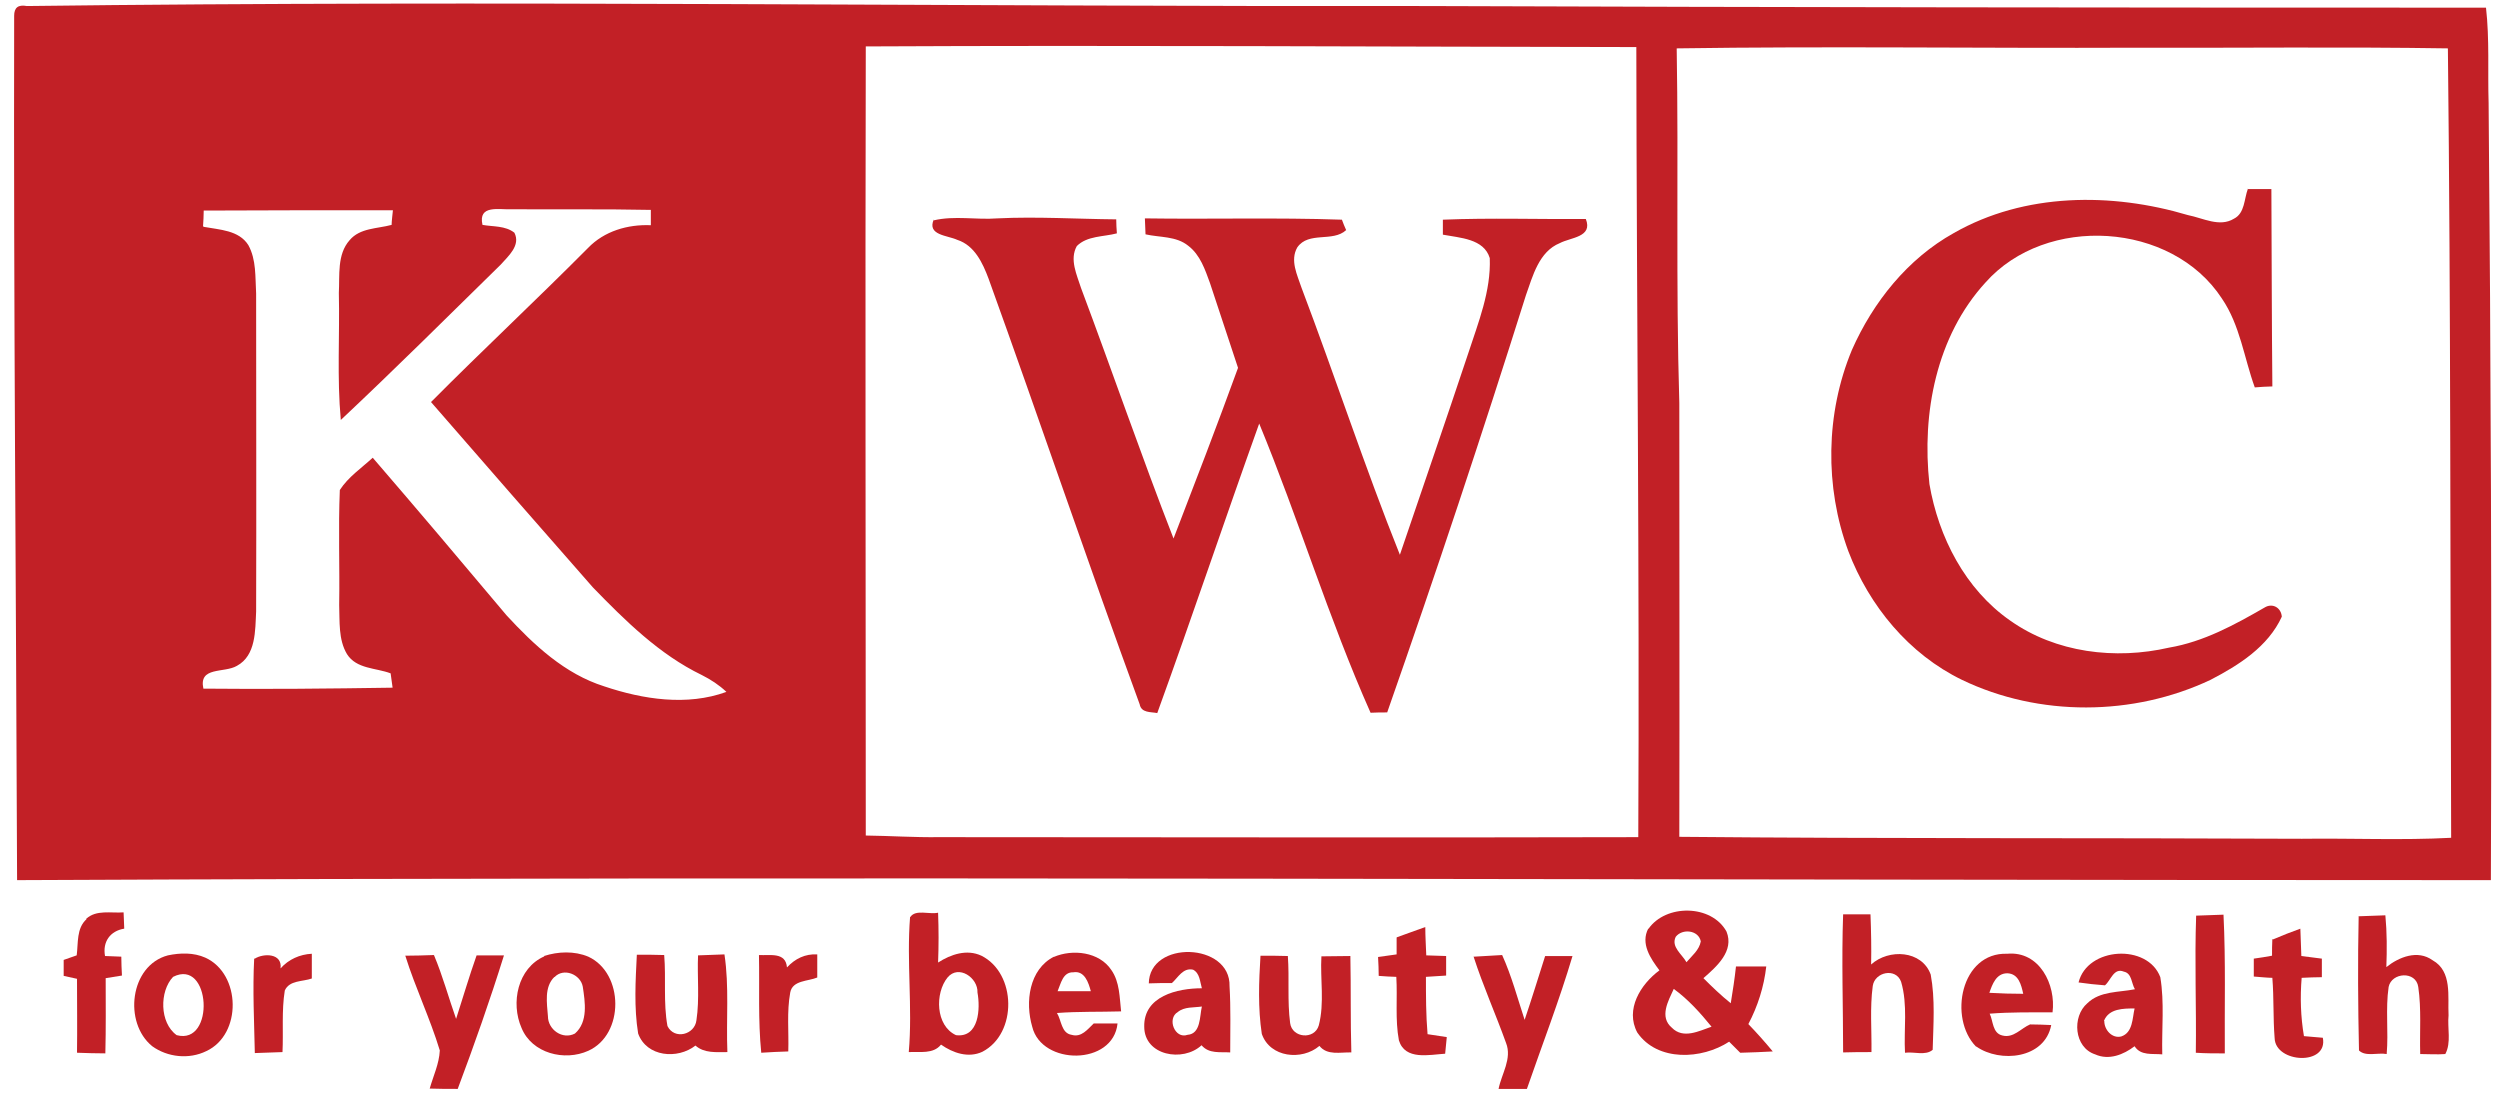 <?xml version="1.0" encoding="UTF-8"?> <svg xmlns="http://www.w3.org/2000/svg" width="128" height="56" viewBox="0 0 128 56" fill="none"><path d="M0.725 0.809C0.725 0.392 0.925 0.226 1.375 0.309C25.236 0.009 49.081 0.342 72.942 0.309C91.05 0.376 109.175 0.392 127.283 0.392C127.467 2.01 127.367 3.644 127.417 5.278C127.533 18.534 127.583 31.79 127.533 45.063C85.314 45.063 43.094 44.863 0.875 45.063C0.825 30.323 0.692 15.566 0.725 0.826M44.328 2.377C44.295 15.85 44.328 29.306 44.328 42.779C45.579 42.795 46.813 42.879 48.063 42.862C60.002 42.862 71.941 42.895 83.88 42.862C83.947 29.372 83.797 15.9 83.78 2.41C70.624 2.393 57.468 2.31 44.312 2.377M85.847 2.477C85.948 8.53 85.797 14.582 85.981 20.635C85.981 28.039 85.998 35.442 85.981 42.845C96.603 42.945 107.224 42.895 117.862 42.945C120.413 42.912 122.965 43.029 125.499 42.895C125.449 29.423 125.482 15.95 125.332 2.477C119.98 2.393 114.644 2.46 109.292 2.443C101.471 2.477 93.651 2.36 85.847 2.477ZM10.43 11.614C11.23 11.764 12.23 11.781 12.714 12.548C13.131 13.299 13.064 14.199 13.114 15.033C13.114 20.452 13.131 25.888 13.114 31.307C13.064 32.274 13.114 33.558 12.13 34.091C11.48 34.475 10.163 34.108 10.413 35.258C13.631 35.292 16.866 35.259 20.101 35.209C20.067 35.025 20.034 34.658 20 34.475C19.25 34.191 18.25 34.258 17.766 33.491C17.316 32.741 17.399 31.807 17.366 30.973C17.399 29.006 17.316 27.055 17.399 25.087C17.833 24.42 18.5 23.97 19.084 23.436C21.384 26.104 23.669 28.806 25.937 31.507C27.337 33.024 28.921 34.508 30.939 35.142C32.923 35.809 35.174 36.159 37.192 35.425C36.825 35.075 36.391 34.792 35.925 34.558C33.757 33.508 32.006 31.774 30.355 30.073C27.587 26.921 24.819 23.753 22.068 20.585C24.719 17.917 27.454 15.366 30.105 12.698C30.939 11.831 32.139 11.481 33.323 11.531C33.323 11.331 33.323 10.931 33.323 10.747C30.956 10.697 28.571 10.731 26.203 10.714C25.553 10.747 24.469 10.464 24.703 11.514C25.253 11.614 25.87 11.548 26.337 11.915C26.67 12.565 26.02 13.115 25.637 13.549C22.919 16.216 20.217 18.901 17.449 21.502C17.249 19.335 17.399 17.167 17.349 14.999C17.399 14.099 17.249 13.032 17.9 12.298C18.433 11.664 19.317 11.714 20.051 11.514C20.051 11.331 20.101 10.947 20.117 10.764C16.883 10.764 13.664 10.764 10.43 10.781C10.43 11.047 10.413 11.314 10.396 11.581L10.43 11.614Z" fill="#C22026"></path><path d="M115.061 9.68C115.461 9.68 115.878 9.68 116.295 9.68C116.312 13.049 116.312 16.417 116.345 19.785C116.111 19.785 115.661 19.818 115.445 19.835C114.894 18.318 114.694 16.65 113.76 15.283C111.193 11.348 104.756 10.964 101.655 14.466C99.137 17.217 98.387 21.169 98.787 24.787C99.254 27.505 100.621 30.173 102.922 31.774C105.256 33.425 108.308 33.791 111.059 33.158C112.827 32.858 114.411 31.991 115.945 31.107C116.345 30.857 116.795 31.107 116.828 31.574C116.128 33.108 114.627 34.058 113.177 34.809C109.225 36.676 104.406 36.709 100.454 34.809C97.736 33.491 95.702 31.023 94.635 28.222C93.418 24.921 93.468 21.169 94.818 17.917C95.902 15.466 97.67 13.249 100.037 11.931C103.656 9.864 108.108 9.847 112.026 11.014C112.793 11.164 113.644 11.648 114.377 11.198C114.944 10.914 114.894 10.181 115.094 9.664L115.061 9.68Z" fill="#C22026"></path><path d="M47.813 11.281C48.88 11.031 49.981 11.264 51.065 11.181C53.099 11.081 55.133 11.214 57.151 11.231C57.151 11.414 57.167 11.765 57.184 11.948C56.5 12.131 55.667 12.065 55.133 12.598C54.75 13.282 55.133 14.066 55.35 14.749C56.951 19.018 58.435 23.337 60.085 27.572C61.203 24.671 62.32 21.769 63.387 18.834C62.903 17.384 62.436 15.95 61.953 14.499C61.703 13.816 61.453 13.048 60.836 12.582C60.219 12.081 59.385 12.165 58.651 11.998C58.651 11.798 58.618 11.381 58.618 11.181C61.97 11.231 65.338 11.131 68.706 11.248C68.756 11.381 68.856 11.648 68.923 11.781C68.239 12.415 67.005 11.831 66.422 12.665C66.038 13.332 66.422 14.082 66.638 14.733C68.356 19.268 69.873 23.904 71.674 28.405C72.841 24.971 74.025 21.536 75.176 18.084C75.693 16.5 76.343 14.899 76.276 13.215C75.976 12.215 74.742 12.181 73.875 12.015C73.875 11.831 73.875 11.448 73.875 11.248C76.309 11.148 78.744 11.231 81.195 11.214C81.562 12.148 80.428 12.148 79.861 12.448C78.794 12.882 78.477 14.132 78.127 15.116C75.876 22.269 73.508 29.389 71.024 36.476C70.74 36.476 70.457 36.476 70.173 36.493C68.022 31.657 66.488 26.571 64.471 21.686C62.703 26.621 61.036 31.59 59.252 36.509C58.918 36.443 58.435 36.509 58.351 36.059C55.7 28.822 53.232 21.519 50.614 14.266C50.314 13.465 49.897 12.565 49.014 12.281C48.513 12.048 47.446 12.048 47.813 11.231V11.281Z" fill="#C22026"></path><path d="M4.41 47.047C4.927 46.563 5.694 46.763 6.328 46.713C6.328 46.913 6.361 47.33 6.361 47.547C5.644 47.664 5.244 48.214 5.377 48.948C5.594 48.948 6.011 48.981 6.211 48.981C6.211 49.231 6.228 49.715 6.244 49.948C6.044 49.982 5.628 50.048 5.411 50.082C5.411 51.366 5.427 52.65 5.394 53.933C4.911 53.933 4.427 53.917 3.943 53.9C3.96 52.633 3.943 51.366 3.943 50.115C3.777 50.082 3.427 49.998 3.26 49.965C3.26 49.765 3.26 49.348 3.26 49.148C3.427 49.081 3.76 48.981 3.927 48.914C4.01 48.281 3.91 47.531 4.427 47.064L4.41 47.047Z" fill="#C22026"></path><path d="M46.612 46.947C46.879 46.547 47.58 46.831 48.03 46.731C48.063 47.581 48.063 48.431 48.03 49.282C48.68 48.865 49.497 48.582 50.247 48.932C52.048 49.832 52.098 52.917 50.297 53.851C49.581 54.184 48.797 53.917 48.18 53.484C47.78 53.984 47.096 53.834 46.529 53.867C46.729 51.566 46.412 49.249 46.596 46.947M48.513 50.049C47.863 50.849 47.896 52.517 48.947 53C50.131 53.15 50.197 51.633 50.047 50.816C50.081 50.066 49.08 49.365 48.513 50.049Z" fill="#C22026"></path><path d="M84.397 47.564C85.28 46.28 87.631 46.297 88.398 47.698C88.799 48.698 87.898 49.482 87.215 50.082C87.665 50.532 88.115 50.966 88.615 51.366C88.715 50.749 88.815 50.115 88.882 49.482C89.399 49.482 89.916 49.482 90.433 49.482C90.316 50.516 89.999 51.516 89.516 52.433C89.949 52.883 90.366 53.35 90.766 53.834C90.216 53.867 89.666 53.884 89.099 53.901C88.949 53.751 88.665 53.467 88.532 53.334C87.131 54.251 84.864 54.367 83.83 52.867C83.196 51.683 83.996 50.399 84.963 49.682C84.513 49.082 83.98 48.315 84.397 47.531M85.797 47.965C85.547 48.481 86.114 48.848 86.347 49.265C86.631 48.932 86.998 48.648 87.081 48.198C86.964 47.614 86.131 47.531 85.797 47.965ZM85.697 50.632C85.414 51.249 84.947 52.066 85.597 52.617C86.181 53.217 86.998 52.783 87.631 52.567C87.048 51.85 86.431 51.166 85.697 50.632Z" fill="#C22026"></path><path d="M94.368 53.901C94.368 51.533 94.284 49.165 94.368 46.814C94.835 46.814 95.302 46.814 95.769 46.814C95.802 47.664 95.819 48.531 95.802 49.382C96.702 48.565 98.403 48.648 98.853 49.899C99.087 51.166 98.987 52.467 98.953 53.751C98.587 54.067 97.986 53.834 97.536 53.901C97.469 52.7 97.686 51.449 97.336 50.266C97.069 49.532 95.985 49.765 95.885 50.482C95.735 51.599 95.835 52.733 95.819 53.867C95.335 53.867 94.851 53.867 94.368 53.884V53.901Z" fill="#C22026"></path><path d="M112.443 46.881C112.91 46.864 113.377 46.847 113.843 46.831C113.96 49.199 113.893 51.566 113.91 53.934C113.41 53.934 112.926 53.934 112.426 53.901C112.459 51.566 112.359 49.215 112.443 46.881Z" fill="#C22026"></path><path d="M120.747 46.914C121.197 46.897 121.664 46.88 122.131 46.864C122.214 47.747 122.214 48.631 122.181 49.515C122.831 48.998 123.782 48.614 124.549 49.165C125.566 49.731 125.316 51.032 125.366 51.983C125.299 52.633 125.516 53.383 125.199 53.967C124.765 54 124.332 53.967 123.915 53.967C123.882 52.816 123.982 51.666 123.815 50.532C123.698 49.698 122.448 49.782 122.298 50.532C122.131 51.666 122.298 52.816 122.198 53.967C121.747 53.883 121.114 54.117 120.78 53.783C120.73 51.482 120.714 49.198 120.764 46.897L120.747 46.914Z" fill="#C22026"></path><path d="M71.541 47.981C72.024 47.814 72.491 47.631 72.975 47.464C72.975 47.948 73.008 48.431 73.025 48.915C73.275 48.915 73.792 48.948 74.042 48.948C74.042 49.198 74.042 49.699 74.042 49.949C73.792 49.965 73.275 49.999 73.008 50.015C73.008 50.999 73.008 51.966 73.091 52.95C73.425 53 73.742 53.05 74.075 53.1C74.058 53.317 74.008 53.734 73.992 53.95C73.175 54 71.941 54.301 71.624 53.267C71.424 52.2 71.557 51.099 71.491 50.015C71.274 50.015 70.824 49.982 70.59 49.965C70.59 49.715 70.574 49.248 70.557 48.998C70.874 48.948 71.191 48.915 71.507 48.865C71.507 48.648 71.507 48.215 71.507 47.998L71.541 47.981Z" fill="#C22026"></path><path d="M116.378 48.098C116.845 47.898 117.312 47.714 117.778 47.548C117.795 48.014 117.812 48.481 117.829 48.948C118.095 48.982 118.612 49.048 118.879 49.082C118.879 49.315 118.879 49.799 118.879 50.032C118.629 50.032 118.112 50.049 117.845 50.065C117.762 51.066 117.795 52.066 117.962 53.05C118.212 53.067 118.679 53.117 118.929 53.133C119.212 54.584 116.495 54.434 116.461 53.15C116.378 52.133 116.428 51.099 116.344 50.065C116.111 50.065 115.627 50.015 115.394 49.999C115.394 49.765 115.394 49.315 115.394 49.082C115.627 49.048 116.094 48.982 116.328 48.932C116.328 48.715 116.328 48.298 116.344 48.081L116.378 48.098Z" fill="#C22026"></path><path d="M8.595 48.915C9.229 48.782 9.913 48.765 10.513 49.032C12.347 49.865 12.397 52.967 10.563 53.817C9.679 54.251 8.579 54.134 7.795 53.567C6.311 52.367 6.644 49.432 8.595 48.915ZM8.862 50.015C8.162 50.749 8.162 52.367 9.046 53C11.03 53.534 10.796 49.032 8.862 50.015Z" fill="#C22026"></path><path d="M27.854 48.948C28.571 48.715 29.405 48.681 30.122 48.982C31.956 49.832 31.973 52.967 30.122 53.8C28.905 54.351 27.237 53.934 26.704 52.633C26.137 51.349 26.503 49.565 27.871 48.965M28.388 50.016C27.854 50.532 28.004 51.366 28.054 52.033C28.054 52.717 28.805 53.25 29.438 52.917C30.122 52.316 29.955 51.299 29.838 50.516C29.722 49.882 28.855 49.532 28.388 50.032V50.016Z" fill="#C22026"></path><path d="M35.741 48.915C36.191 48.898 36.641 48.881 37.092 48.865C37.342 50.516 37.175 52.2 37.242 53.867C36.675 53.867 36.058 53.934 35.608 53.533C34.691 54.251 33.106 54.117 32.673 52.917C32.456 51.583 32.54 50.215 32.606 48.881C33.073 48.881 33.54 48.881 34.007 48.898C34.107 50.115 33.957 51.333 34.174 52.533C34.524 53.25 35.574 52.983 35.658 52.233C35.824 51.132 35.691 49.999 35.741 48.898V48.915Z" fill="#C22026"></path><path d="M53.949 48.998C54.916 48.581 56.284 48.731 56.901 49.665C57.334 50.282 57.318 51.066 57.401 51.783C56.3 51.816 55.2 51.783 54.116 51.866C54.349 52.233 54.333 52.9 54.866 52.983C55.367 53.133 55.684 52.7 56 52.4C56.401 52.4 56.817 52.4 57.218 52.4C57.001 54.567 53.332 54.567 52.849 52.566C52.482 51.316 52.682 49.632 53.966 48.981M54.149 50.749C54.716 50.749 55.283 50.749 55.85 50.749C55.733 50.315 55.533 49.682 54.95 49.782C54.416 49.765 54.316 50.365 54.149 50.749Z" fill="#C22026"></path><path d="M58.818 50.365C58.835 48.114 63.02 48.248 62.953 50.499C63.02 51.633 62.987 52.75 62.987 53.884C62.47 53.85 61.903 53.967 61.519 53.517C60.569 54.401 58.585 54.05 58.585 52.566C58.551 50.999 60.285 50.599 61.536 50.599C61.436 50.266 61.436 49.832 61.086 49.648C60.569 49.532 60.319 50.049 60.002 50.332C59.702 50.332 59.118 50.332 58.818 50.349M60.302 51.816C59.735 52.15 60.152 53.217 60.802 52.983C61.486 52.933 61.419 52.033 61.536 51.533C61.119 51.599 60.652 51.533 60.302 51.816Z" fill="#C22026"></path><path d="M13.047 49.082C13.497 48.798 14.464 48.798 14.364 49.582C14.781 49.115 15.348 48.865 15.965 48.832C15.965 49.249 15.965 49.682 15.965 50.099C15.498 50.266 14.815 50.182 14.581 50.716C14.414 51.75 14.514 52.817 14.464 53.867C13.998 53.884 13.531 53.901 13.047 53.917C13.014 52.3 12.93 50.683 13.014 49.082H13.047Z" fill="#C22026"></path><path d="M20.734 48.932C21.234 48.932 21.718 48.915 22.218 48.898C22.668 49.966 22.968 51.083 23.352 52.167C23.702 51.083 24.019 49.999 24.402 48.915C24.869 48.915 25.336 48.915 25.803 48.915C25.086 51.216 24.286 53.484 23.435 55.752C22.952 55.752 22.468 55.752 22.001 55.735C22.185 55.085 22.485 54.468 22.518 53.784C22.018 52.133 21.268 50.583 20.751 48.932H20.734Z" fill="#C22026"></path><path d="M38.859 48.898C39.426 48.931 40.227 48.731 40.293 49.532C40.71 49.081 41.227 48.831 41.844 48.864C41.844 49.265 41.844 49.665 41.844 50.048C41.377 50.248 40.577 50.182 40.46 50.816C40.277 51.816 40.393 52.816 40.36 53.834C39.893 53.85 39.443 53.867 38.976 53.9C38.809 52.233 38.893 50.565 38.859 48.898Z" fill="#C22026"></path><path d="M64.604 52.934C64.404 51.616 64.454 50.266 64.537 48.932C65.004 48.932 65.471 48.932 65.938 48.948C66.021 50.099 65.905 51.249 66.055 52.383C66.155 53.15 67.305 53.25 67.522 52.5C67.822 51.349 67.589 50.132 67.656 48.965C68.156 48.965 68.639 48.948 69.139 48.948C69.173 50.599 69.139 52.25 69.189 53.884C68.623 53.867 67.956 54.051 67.555 53.55C66.655 54.317 65.021 54.151 64.604 52.934Z" fill="#C22026"></path><path d="M75.46 48.982C75.943 48.949 76.427 48.932 76.91 48.898C77.394 49.966 77.694 51.099 78.061 52.217C78.428 51.133 78.761 50.049 79.111 48.949C79.578 48.949 80.045 48.949 80.512 48.949C79.828 51.249 78.961 53.484 78.177 55.752C77.694 55.752 77.21 55.752 76.727 55.752C76.877 54.985 77.427 54.201 77.11 53.401C76.577 51.916 75.926 50.466 75.443 48.965L75.46 48.982Z" fill="#C22026"></path><path d="M101.171 53.584C99.754 52.133 100.387 48.748 102.772 48.832C104.423 48.681 105.273 50.416 105.09 51.833C104.022 51.833 102.939 51.816 101.871 51.9C102.055 52.267 102.005 52.9 102.522 53.017C103.089 53.167 103.472 52.65 103.939 52.45C104.206 52.45 104.756 52.467 105.023 52.483C104.689 54.217 102.405 54.434 101.188 53.584M101.871 50.833C102.438 50.866 103.022 50.883 103.589 50.883C103.489 50.432 103.355 49.849 102.772 49.832C102.205 49.832 102.005 50.399 101.855 50.833H101.871Z" fill="#C22026"></path><path d="M106.423 50.299C106.873 48.481 109.958 48.298 110.608 50.032C110.825 51.333 110.675 52.666 110.708 53.984C110.208 53.934 109.608 54.067 109.291 53.567C108.724 54 107.974 54.301 107.273 53.984C106.19 53.634 106.073 52.05 106.873 51.366C107.524 50.732 108.491 50.816 109.308 50.649C109.124 50.349 109.158 49.832 108.741 49.748C108.224 49.532 108.074 50.199 107.774 50.449C107.324 50.415 106.857 50.365 106.406 50.299M107.74 52.283C107.74 52.733 108.141 53.183 108.607 53.067C109.208 52.867 109.174 52.133 109.291 51.633C108.724 51.633 107.974 51.633 107.724 52.266L107.74 52.283Z" fill="#C22026"></path></svg> 